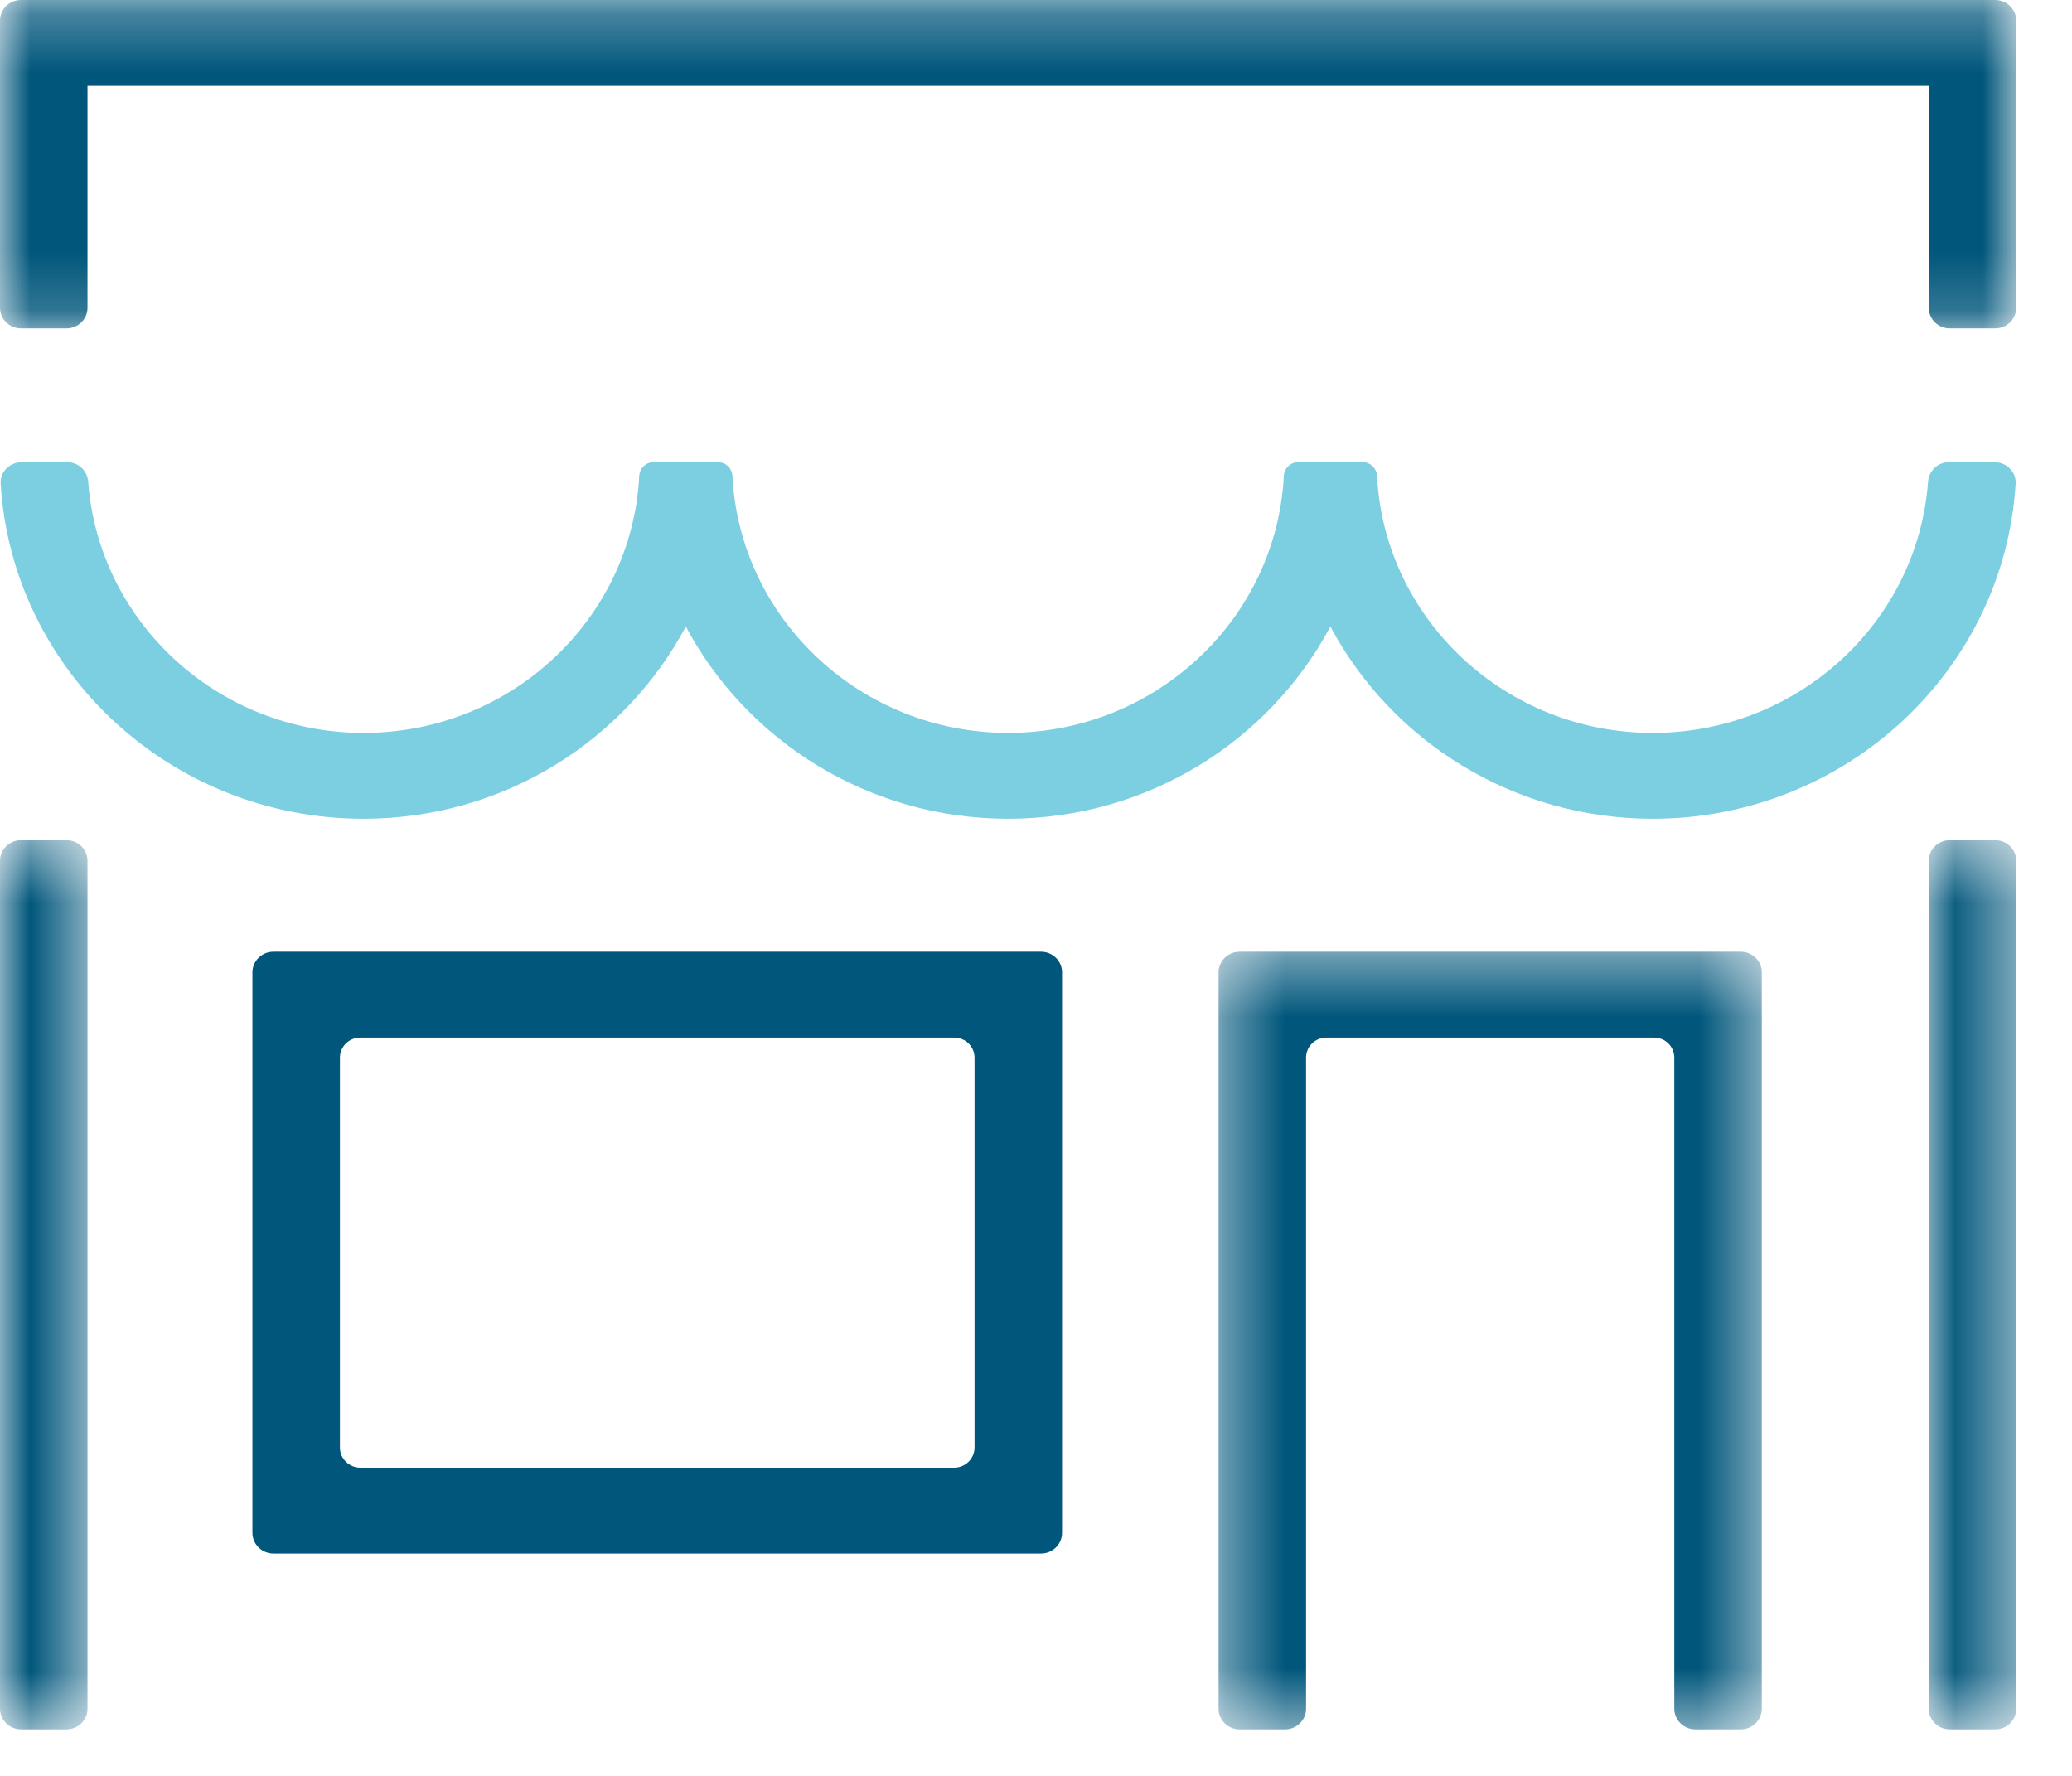 <?xml version="1.0" encoding="UTF-8"?>
<svg xmlns="http://www.w3.org/2000/svg" xmlns:xlink="http://www.w3.org/1999/xlink" width="35px" height="30px" viewBox="0 0 35 30">
  <!-- Generator: Sketch 51.3 (57544) - http://www.bohemiancoding.com/sketch -->
  <title>Icons/Retail</title>
  <desc>Created with Sketch.</desc>
  <defs>
    <polygon id="path-1" points="0 0.27 34.058 0.27 34.058 5.817 0 5.817"></polygon>
    <polygon id="path-3" points="0.058 0.447 1.536 0.447 1.536 15.467 0.058 15.467"></polygon>
    <polygon id="path-5" points="0 0.447 1.478 0.447 1.478 15.467 0 15.467"></polygon>
    <polygon id="path-7" points="0.381 0.397 9.557 0.397 9.557 13.533 0.381 13.533"></polygon>
  </defs>
  <g id="Mockups" stroke="none" stroke-width="1" fill="none" fill-rule="evenodd">
    <g id="Search-Listings" transform="translate(-1069, -181)">
      <g id="Property-Type-DD" transform="translate(653, 141)">
        <g id="office-copy" transform="translate(373, 26)">
          <g id="Icons/Retail" transform="translate(43, 14)">
            <g id="Group-3" stroke-width="1" transform="translate(0, -0.27)">
              <mask id="mask-2" fill="white">
                <use xlink:href="#path-1"></use>
              </mask>
              <g id="Clip-2"></g>
              <path d="M33.703,5.817 L32.935,5.817 C32.739,5.817 32.58,5.661 32.58,5.469 L32.58,1.72 L1.478,1.72 L1.478,5.469 C1.478,5.661 1.32,5.817 1.123,5.817 L0.355,5.817 C0.159,5.817 -4.92753623e-05,5.661 -4.92753623e-05,5.469 L-4.92753623e-05,0.618 C-4.92753623e-05,0.426 0.159,0.27 0.355,0.27 L33.703,0.27 C33.899,0.27 34.058,0.426 34.058,0.618 L34.058,5.469 C34.058,5.661 33.899,5.817 33.703,5.817" id="Fill-1" fill="#00567B" mask="url(#mask-2)"></path>
            </g>
            <path d="M32.921,7.808 C32.73,7.808 32.582,7.956 32.568,8.142 C32.392,10.508 30.374,12.381 27.917,12.381 C25.426,12.381 23.385,10.456 23.261,8.042 C23.254,7.912 23.149,7.808 23.016,7.808 L21.93,7.808 C21.797,7.808 21.692,7.912 21.686,8.042 C21.561,10.456 19.52,12.381 17.029,12.381 C14.538,12.381 12.498,10.456 12.372,8.042 C12.366,7.912 12.261,7.808 12.128,7.808 L11.042,7.808 C10.909,7.808 10.804,7.912 10.798,8.042 C10.673,10.456 8.632,12.381 6.141,12.381 C3.685,12.381 1.666,10.508 1.49,8.142 C1.477,7.956 1.328,7.808 1.138,7.808 L0.367,7.808 C0.166,7.808 -0.001,7.971 0.011,8.168 C0.201,11.322 2.878,13.831 6.141,13.831 C8.506,13.831 10.56,12.51 11.585,10.584 C12.61,12.51 14.664,13.831 17.029,13.831 C19.394,13.831 21.448,12.51 22.473,10.584 C23.499,12.51 25.552,13.831 27.917,13.831 C31.18,13.831 33.857,11.322 34.048,8.168 C34.059,7.971 33.892,7.808 33.691,7.808 L32.921,7.808 Z" id="Fill-4" fill="#7BCFE1"></path>
            <g id="Group-8" stroke-width="1" transform="translate(32.522, 13.747)">
              <mask id="mask-4" fill="white">
                <use xlink:href="#path-3"></use>
              </mask>
              <g id="Clip-7"></g>
              <path d="M1.182,15.467 L0.413,15.467 C0.217,15.467 0.058,15.311 0.058,15.118 L0.058,0.795 C0.058,0.603 0.217,0.447 0.413,0.447 L1.182,0.447 C1.378,0.447 1.536,0.603 1.536,0.795 L1.536,15.118 C1.536,15.311 1.378,15.467 1.182,15.467" id="Fill-6" fill="#00567B" mask="url(#mask-4)"></path>
            </g>
            <g id="Group-11" stroke-width="1" transform="translate(0, 13.747)">
              <mask id="mask-6" fill="white">
                <use xlink:href="#path-5"></use>
              </mask>
              <g id="Clip-10"></g>
              <path d="M1.123,15.467 L0.355,15.467 C0.159,15.467 -9.85507246e-05,15.311 -9.85507246e-05,15.118 L-9.85507246e-05,0.795 C-9.85507246e-05,0.603 0.159,0.447 0.355,0.447 L1.123,0.447 C1.319,0.447 1.478,0.603 1.478,0.795 L1.478,15.118 C1.478,15.311 1.319,15.467 1.123,15.467" id="Fill-9" fill="#00567B" mask="url(#mask-6)"></path>
            </g>
            <g id="Group-14" stroke-width="1" transform="translate(20.203, 15.68)">
              <mask id="mask-8" fill="white">
                <use xlink:href="#path-7"></use>
              </mask>
              <g id="Clip-13"></g>
              <path d="M9.203,13.534 L8.434,13.534 C8.238,13.534 8.079,13.377 8.079,13.185 L8.079,2.185 C8.079,1.998 7.925,1.847 7.735,1.847 L2.203,1.847 C2.013,1.847 1.859,1.998 1.859,2.185 L1.859,13.185 C1.859,13.377 1.7,13.534 1.504,13.534 L0.736,13.534 C0.539,13.534 0.381,13.377 0.381,13.185 L0.381,0.745 C0.381,0.553 0.539,0.397 0.736,0.397 L9.203,0.397 C9.398,0.397 9.557,0.553 9.557,0.745 L9.557,13.185 C9.557,13.377 9.398,13.534 9.203,13.534" id="Fill-12" fill="#00567B" mask="url(#mask-8)"></path>
            </g>
            <path d="M6.087,24.794 L16.117,24.794 C16.307,24.794 16.462,24.642 16.462,24.455 L16.462,17.865 C16.462,17.678 16.307,17.527 16.117,17.527 L6.087,17.527 C5.897,17.527 5.742,17.678 5.742,17.865 L5.742,24.455 C5.742,24.642 5.897,24.794 6.087,24.794 M17.585,26.244 L4.619,26.244 C4.423,26.244 4.264,26.087 4.264,25.895 L4.264,16.425 C4.264,16.233 4.423,16.077 4.619,16.077 L17.585,16.077 C17.781,16.077 17.94,16.233 17.94,16.425 L17.94,25.895 C17.94,26.087 17.781,26.244 17.585,26.244" id="Fill-15" fill="#00567B"></path>
          </g>
        </g>
      </g>
    </g>
  </g>
</svg>
